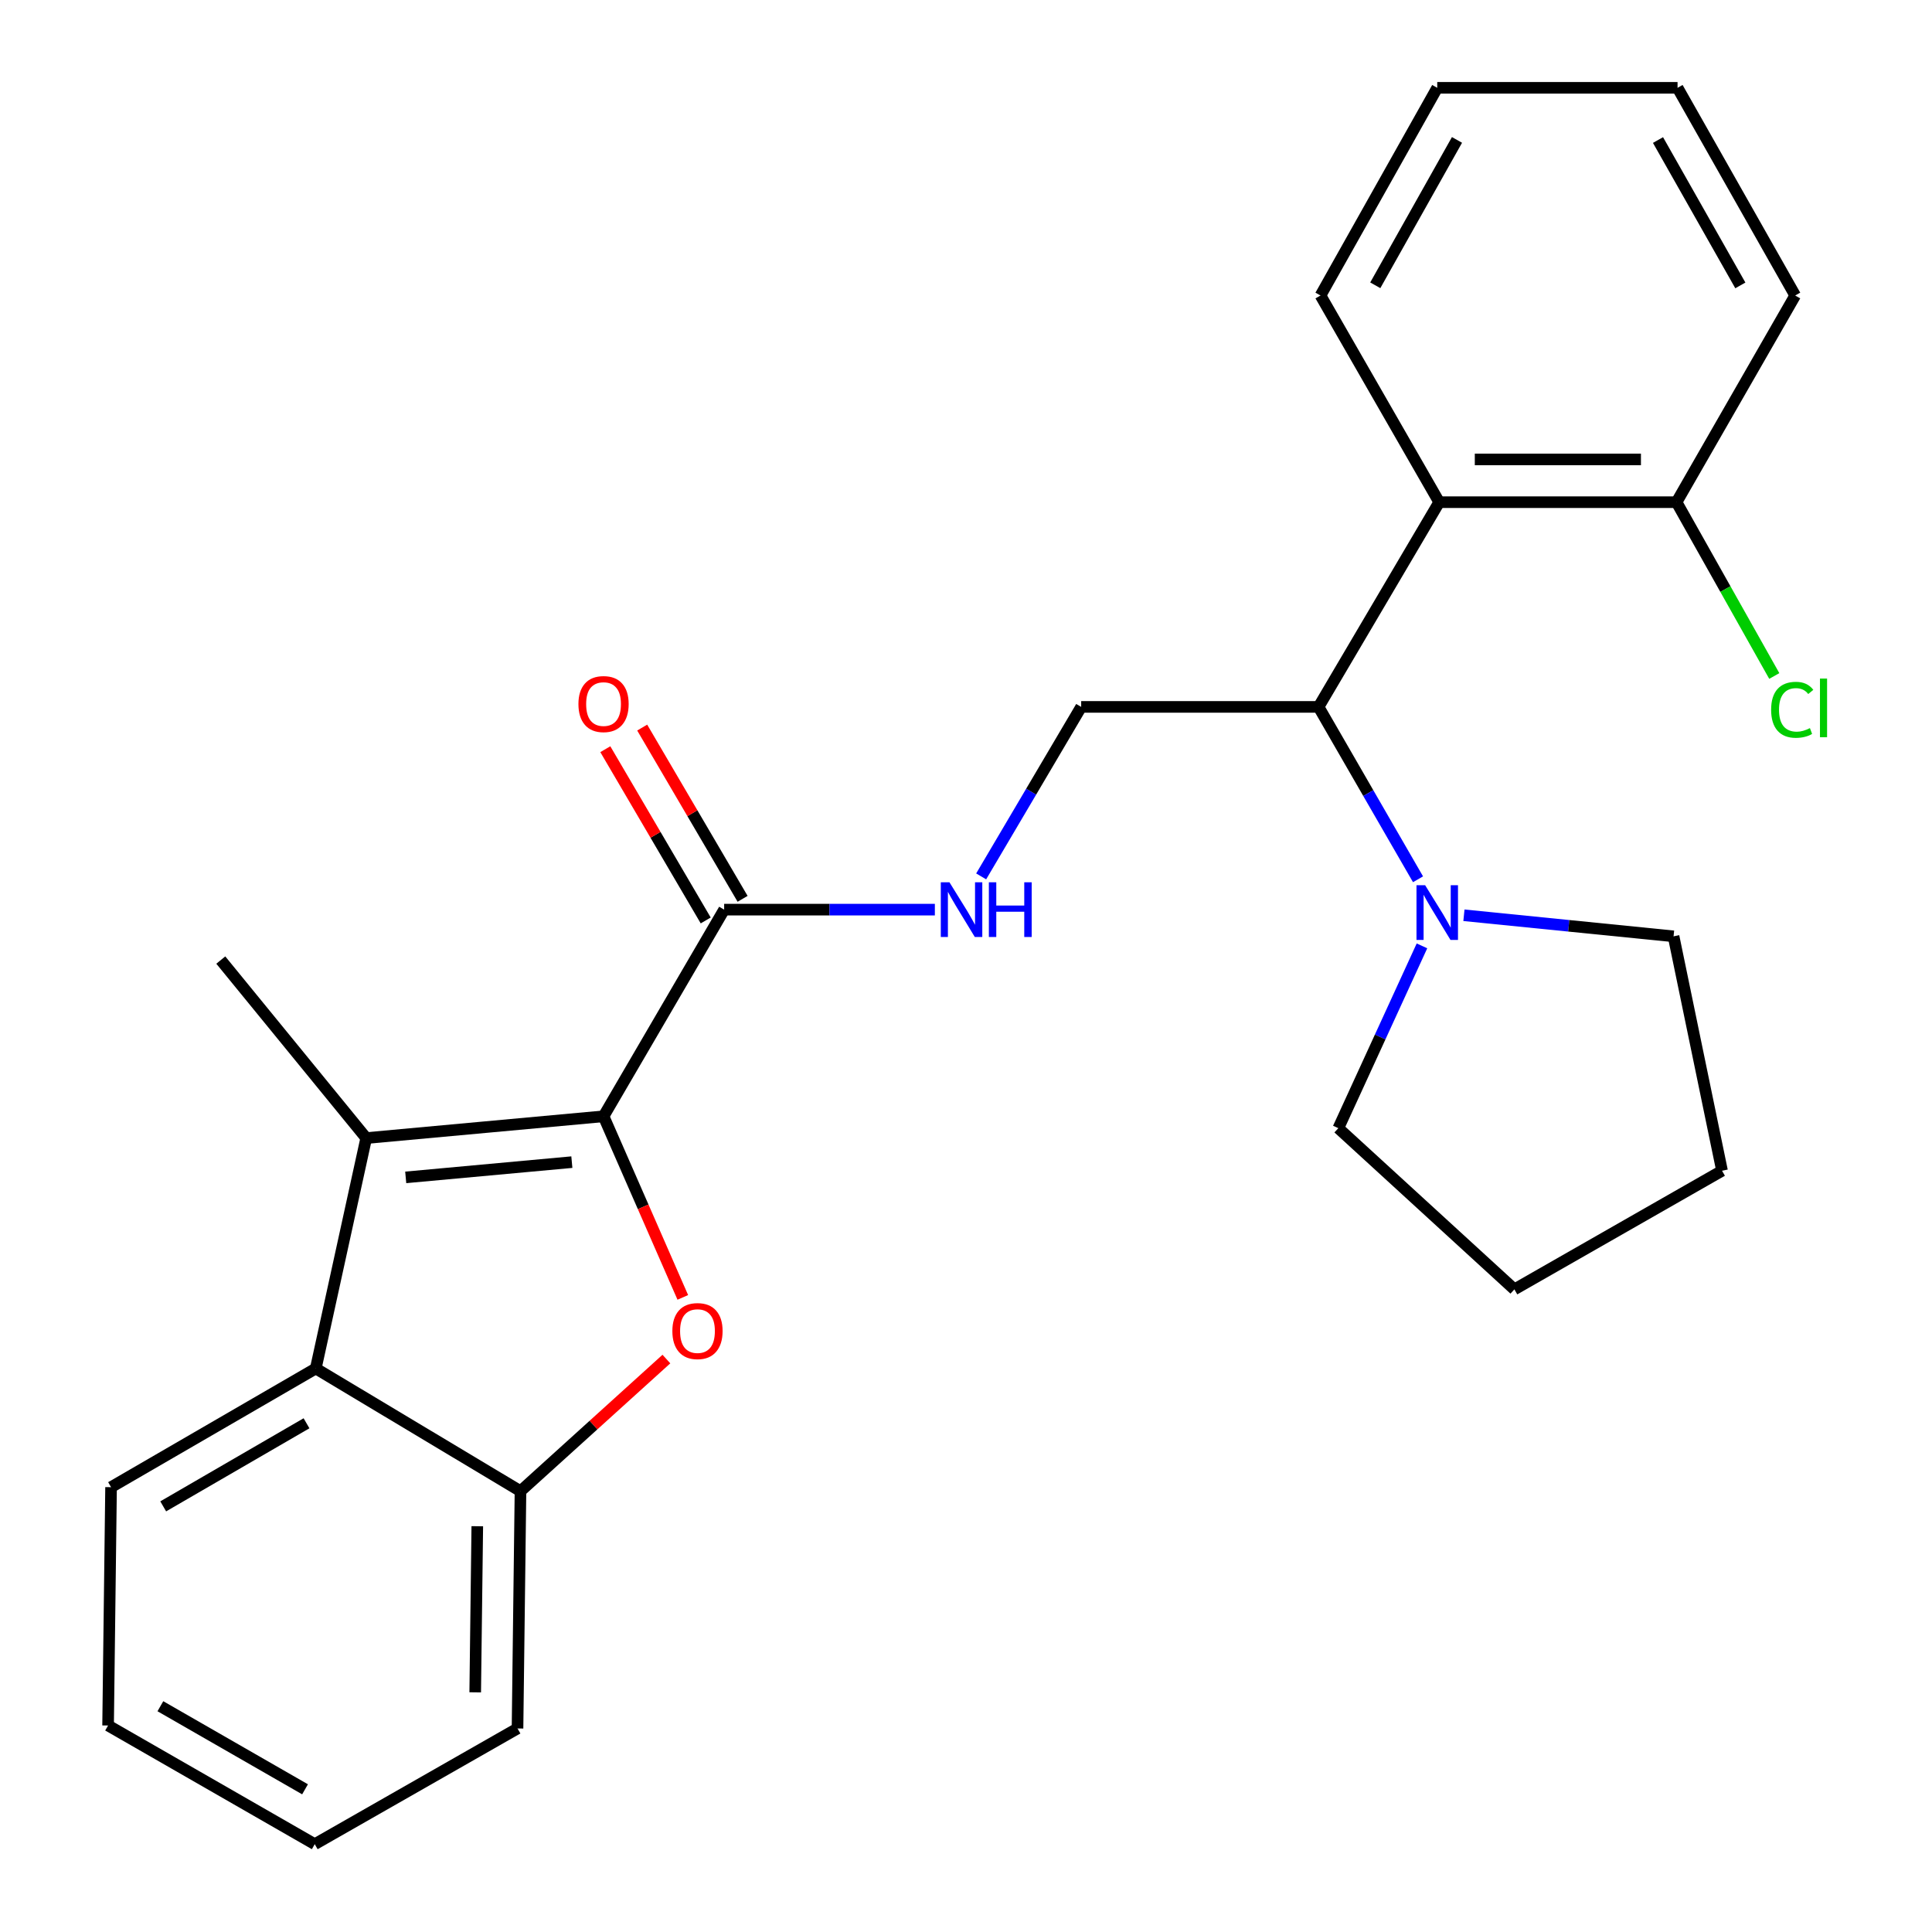 <?xml version='1.0' encoding='iso-8859-1'?>
<svg version='1.1' baseProfile='full'
              xmlns='http://www.w3.org/2000/svg'
                      xmlns:rdkit='http://www.rdkit.org/xml'
                      xmlns:xlink='http://www.w3.org/1999/xlink'
                  xml:space='preserve'
width='1000px' height='1000px' viewBox='0 0 1000 1000'>
<!-- END OF HEADER -->
<rect style='opacity:1.0;fill:#FFFFFF;stroke:none' width='1000' height='1000' x='0' y='0'> </rect>
<path class='bond-0' d='M 312.393,577.794 L 332.906,624.661' style='fill:none;fill-rule:evenodd;stroke:#000000;stroke-width:6px;stroke-linecap:butt;stroke-linejoin:miter;stroke-opacity:1' />
<path class='bond-0' d='M 332.906,624.661 L 353.419,671.528' style='fill:none;fill-rule:evenodd;stroke:#FF0000;stroke-width:6px;stroke-linecap:butt;stroke-linejoin:miter;stroke-opacity:1' />
<path class='bond-1' d='M 312.393,577.794 L 189.554,589.068' style='fill:none;fill-rule:evenodd;stroke:#000000;stroke-width:6px;stroke-linecap:butt;stroke-linejoin:miter;stroke-opacity:1' />
<path class='bond-1' d='M 295.989,601.521 L 210.002,609.412' style='fill:none;fill-rule:evenodd;stroke:#000000;stroke-width:6px;stroke-linecap:butt;stroke-linejoin:miter;stroke-opacity:1' />
<path class='bond-3' d='M 312.393,577.794 L 374.82,470.827' style='fill:none;fill-rule:evenodd;stroke:#000000;stroke-width:6px;stroke-linecap:butt;stroke-linejoin:miter;stroke-opacity:1' />
<path class='bond-4' d='M 344.924,703.447 L 307.163,737.636' style='fill:none;fill-rule:evenodd;stroke:#FF0000;stroke-width:6px;stroke-linecap:butt;stroke-linejoin:miter;stroke-opacity:1' />
<path class='bond-4' d='M 307.163,737.636 L 269.402,771.825' style='fill:none;fill-rule:evenodd;stroke:#000000;stroke-width:6px;stroke-linecap:butt;stroke-linejoin:miter;stroke-opacity:1' />
<path class='bond-2' d='M 189.554,589.068 L 163.443,708.328' style='fill:none;fill-rule:evenodd;stroke:#000000;stroke-width:6px;stroke-linecap:butt;stroke-linejoin:miter;stroke-opacity:1' />
<path class='bond-13' d='M 189.554,589.068 L 114.28,496.927' style='fill:none;fill-rule:evenodd;stroke:#000000;stroke-width:6px;stroke-linecap:butt;stroke-linejoin:miter;stroke-opacity:1' />
<path class='bond-17' d='M 163.443,708.328 L 57.484,769.76' style='fill:none;fill-rule:evenodd;stroke:#000000;stroke-width:6px;stroke-linecap:butt;stroke-linejoin:miter;stroke-opacity:1' />
<path class='bond-17' d='M 158.648,736.687 L 84.477,779.689' style='fill:none;fill-rule:evenodd;stroke:#000000;stroke-width:6px;stroke-linecap:butt;stroke-linejoin:miter;stroke-opacity:1' />
<path class='bond-26' d='M 163.443,708.328 L 269.402,771.825' style='fill:none;fill-rule:evenodd;stroke:#000000;stroke-width:6px;stroke-linecap:butt;stroke-linejoin:miter;stroke-opacity:1' />
<path class='bond-8' d='M 374.82,470.827 L 429.351,470.827' style='fill:none;fill-rule:evenodd;stroke:#000000;stroke-width:6px;stroke-linecap:butt;stroke-linejoin:miter;stroke-opacity:1' />
<path class='bond-8' d='M 429.351,470.827 L 483.883,470.827' style='fill:none;fill-rule:evenodd;stroke:#0000FF;stroke-width:6px;stroke-linecap:butt;stroke-linejoin:miter;stroke-opacity:1' />
<path class='bond-11' d='M 384.365,465.232 L 358.382,420.911' style='fill:none;fill-rule:evenodd;stroke:#000000;stroke-width:6px;stroke-linecap:butt;stroke-linejoin:miter;stroke-opacity:1' />
<path class='bond-11' d='M 358.382,420.911 L 332.4,376.59' style='fill:none;fill-rule:evenodd;stroke:#FF0000;stroke-width:6px;stroke-linecap:butt;stroke-linejoin:miter;stroke-opacity:1' />
<path class='bond-11' d='M 365.275,476.423 L 339.292,432.102' style='fill:none;fill-rule:evenodd;stroke:#000000;stroke-width:6px;stroke-linecap:butt;stroke-linejoin:miter;stroke-opacity:1' />
<path class='bond-11' d='M 339.292,432.102 L 313.31,387.781' style='fill:none;fill-rule:evenodd;stroke:#FF0000;stroke-width:6px;stroke-linecap:butt;stroke-linejoin:miter;stroke-opacity:1' />
<path class='bond-18' d='M 269.402,771.825 L 267.865,894.651' style='fill:none;fill-rule:evenodd;stroke:#000000;stroke-width:6px;stroke-linecap:butt;stroke-linejoin:miter;stroke-opacity:1' />
<path class='bond-18' d='M 247.044,789.972 L 245.969,875.95' style='fill:none;fill-rule:evenodd;stroke:#000000;stroke-width:6px;stroke-linecap:butt;stroke-linejoin:miter;stroke-opacity:1' />
<path class='bond-5' d='M 682.481,365.889 L 559.618,365.889' style='fill:none;fill-rule:evenodd;stroke:#000000;stroke-width:6px;stroke-linecap:butt;stroke-linejoin:miter;stroke-opacity:1' />
<path class='bond-6' d='M 682.481,365.889 L 744.932,259.93' style='fill:none;fill-rule:evenodd;stroke:#000000;stroke-width:6px;stroke-linecap:butt;stroke-linejoin:miter;stroke-opacity:1' />
<path class='bond-7' d='M 682.481,365.889 L 708.224,410.504' style='fill:none;fill-rule:evenodd;stroke:#000000;stroke-width:6px;stroke-linecap:butt;stroke-linejoin:miter;stroke-opacity:1' />
<path class='bond-7' d='M 708.224,410.504 L 733.968,455.119' style='fill:none;fill-rule:evenodd;stroke:#0000FF;stroke-width:6px;stroke-linecap:butt;stroke-linejoin:miter;stroke-opacity:1' />
<path class='bond-10' d='M 744.932,259.93 L 867.771,259.93' style='fill:none;fill-rule:evenodd;stroke:#000000;stroke-width:6px;stroke-linecap:butt;stroke-linejoin:miter;stroke-opacity:1' />
<path class='bond-10' d='M 763.358,237.801 L 849.345,237.801' style='fill:none;fill-rule:evenodd;stroke:#000000;stroke-width:6px;stroke-linecap:butt;stroke-linejoin:miter;stroke-opacity:1' />
<path class='bond-14' d='M 744.932,259.93 L 683.489,152.95' style='fill:none;fill-rule:evenodd;stroke:#000000;stroke-width:6px;stroke-linecap:butt;stroke-linejoin:miter;stroke-opacity:1' />
<path class='bond-15' d='M 736.008,489.581 L 714.365,536.761' style='fill:none;fill-rule:evenodd;stroke:#0000FF;stroke-width:6px;stroke-linecap:butt;stroke-linejoin:miter;stroke-opacity:1' />
<path class='bond-15' d='M 714.365,536.761 L 692.721,583.941' style='fill:none;fill-rule:evenodd;stroke:#000000;stroke-width:6px;stroke-linecap:butt;stroke-linejoin:miter;stroke-opacity:1' />
<path class='bond-16' d='M 757.726,473.74 L 811.98,479.193' style='fill:none;fill-rule:evenodd;stroke:#0000FF;stroke-width:6px;stroke-linecap:butt;stroke-linejoin:miter;stroke-opacity:1' />
<path class='bond-16' d='M 811.98,479.193 L 866.234,484.645' style='fill:none;fill-rule:evenodd;stroke:#000000;stroke-width:6px;stroke-linecap:butt;stroke-linejoin:miter;stroke-opacity:1' />
<path class='bond-9' d='M 507.848,453.621 L 533.733,409.755' style='fill:none;fill-rule:evenodd;stroke:#0000FF;stroke-width:6px;stroke-linecap:butt;stroke-linejoin:miter;stroke-opacity:1' />
<path class='bond-9' d='M 533.733,409.755 L 559.618,365.889' style='fill:none;fill-rule:evenodd;stroke:#000000;stroke-width:6px;stroke-linecap:butt;stroke-linejoin:miter;stroke-opacity:1' />
<path class='bond-12' d='M 867.771,259.93 L 893.068,304.91' style='fill:none;fill-rule:evenodd;stroke:#000000;stroke-width:6px;stroke-linecap:butt;stroke-linejoin:miter;stroke-opacity:1' />
<path class='bond-12' d='M 893.068,304.91 L 918.365,349.891' style='fill:none;fill-rule:evenodd;stroke:#00CC00;stroke-width:6px;stroke-linecap:butt;stroke-linejoin:miter;stroke-opacity:1' />
<path class='bond-19' d='M 867.771,259.93 L 929.19,152.95' style='fill:none;fill-rule:evenodd;stroke:#000000;stroke-width:6px;stroke-linecap:butt;stroke-linejoin:miter;stroke-opacity:1' />
<path class='bond-20' d='M 683.489,152.95 L 743.912,45.455' style='fill:none;fill-rule:evenodd;stroke:#000000;stroke-width:6px;stroke-linecap:butt;stroke-linejoin:miter;stroke-opacity:1' />
<path class='bond-20' d='M 711.842,147.669 L 754.139,72.422' style='fill:none;fill-rule:evenodd;stroke:#000000;stroke-width:6px;stroke-linecap:butt;stroke-linejoin:miter;stroke-opacity:1' />
<path class='bond-22' d='M 692.721,583.941 L 783.842,667.378' style='fill:none;fill-rule:evenodd;stroke:#000000;stroke-width:6px;stroke-linecap:butt;stroke-linejoin:miter;stroke-opacity:1' />
<path class='bond-21' d='M 866.234,484.645 L 891.325,605.971' style='fill:none;fill-rule:evenodd;stroke:#000000;stroke-width:6px;stroke-linecap:butt;stroke-linejoin:miter;stroke-opacity:1' />
<path class='bond-23' d='M 57.484,769.76 L 55.947,893.114' style='fill:none;fill-rule:evenodd;stroke:#000000;stroke-width:6px;stroke-linecap:butt;stroke-linejoin:miter;stroke-opacity:1' />
<path class='bond-24' d='M 267.865,894.651 L 162.914,954.545' style='fill:none;fill-rule:evenodd;stroke:#000000;stroke-width:6px;stroke-linecap:butt;stroke-linejoin:miter;stroke-opacity:1' />
<path class='bond-29' d='M 929.19,152.95 L 868.299,45.455' style='fill:none;fill-rule:evenodd;stroke:#000000;stroke-width:6px;stroke-linecap:butt;stroke-linejoin:miter;stroke-opacity:1' />
<path class='bond-29' d='M 900.802,147.732 L 858.179,72.485' style='fill:none;fill-rule:evenodd;stroke:#000000;stroke-width:6px;stroke-linecap:butt;stroke-linejoin:miter;stroke-opacity:1' />
<path class='bond-25' d='M 743.912,45.455 L 868.299,45.455' style='fill:none;fill-rule:evenodd;stroke:#000000;stroke-width:6px;stroke-linecap:butt;stroke-linejoin:miter;stroke-opacity:1' />
<path class='bond-28' d='M 891.325,605.971 L 783.842,667.378' style='fill:none;fill-rule:evenodd;stroke:#000000;stroke-width:6px;stroke-linecap:butt;stroke-linejoin:miter;stroke-opacity:1' />
<path class='bond-27' d='M 55.947,893.114 L 162.914,954.545' style='fill:none;fill-rule:evenodd;stroke:#000000;stroke-width:6px;stroke-linecap:butt;stroke-linejoin:miter;stroke-opacity:1' />
<path class='bond-27' d='M 83.013,883.14 L 157.889,926.142' style='fill:none;fill-rule:evenodd;stroke:#000000;stroke-width:6px;stroke-linecap:butt;stroke-linejoin:miter;stroke-opacity:1' />
<path  class='atom-1' d='M 348.014 688.96
Q 348.014 682.16, 351.374 678.36
Q 354.734 674.56, 361.014 674.56
Q 367.294 674.56, 370.654 678.36
Q 374.014 682.16, 374.014 688.96
Q 374.014 695.84, 370.614 699.76
Q 367.214 703.64, 361.014 703.64
Q 354.774 703.64, 351.374 699.76
Q 348.014 695.88, 348.014 688.96
M 361.014 700.44
Q 365.334 700.44, 367.654 697.56
Q 370.014 694.64, 370.014 688.96
Q 370.014 683.4, 367.654 680.6
Q 365.334 677.76, 361.014 677.76
Q 356.694 677.76, 354.334 680.56
Q 352.014 683.36, 352.014 688.96
Q 352.014 694.68, 354.334 697.56
Q 356.694 700.44, 361.014 700.44
' fill='#FF0000'/>
<path  class='atom-8' d='M 737.652 458.192
L 746.932 473.192
Q 747.852 474.672, 749.332 477.352
Q 750.812 480.032, 750.892 480.192
L 750.892 458.192
L 754.652 458.192
L 754.652 486.512
L 750.772 486.512
L 740.812 470.112
Q 739.652 468.192, 738.412 465.992
Q 737.212 463.792, 736.852 463.112
L 736.852 486.512
L 733.172 486.512
L 733.172 458.192
L 737.652 458.192
' fill='#0000FF'/>
<path  class='atom-9' d='M 491.435 456.667
L 500.715 471.667
Q 501.635 473.147, 503.115 475.827
Q 504.595 478.507, 504.675 478.667
L 504.675 456.667
L 508.435 456.667
L 508.435 484.987
L 504.555 484.987
L 494.595 468.587
Q 493.435 466.667, 492.195 464.467
Q 490.995 462.267, 490.635 461.587
L 490.635 484.987
L 486.955 484.987
L 486.955 456.667
L 491.435 456.667
' fill='#0000FF'/>
<path  class='atom-9' d='M 511.835 456.667
L 515.675 456.667
L 515.675 468.707
L 530.155 468.707
L 530.155 456.667
L 533.995 456.667
L 533.995 484.987
L 530.155 484.987
L 530.155 471.907
L 515.675 471.907
L 515.675 484.987
L 511.835 484.987
L 511.835 456.667
' fill='#0000FF'/>
<path  class='atom-12' d='M 299.393 364.42
Q 299.393 357.62, 302.753 353.82
Q 306.113 350.02, 312.393 350.02
Q 318.673 350.02, 322.033 353.82
Q 325.393 357.62, 325.393 364.42
Q 325.393 371.3, 321.993 375.22
Q 318.593 379.1, 312.393 379.1
Q 306.153 379.1, 302.753 375.22
Q 299.393 371.34, 299.393 364.42
M 312.393 375.9
Q 316.713 375.9, 319.033 373.02
Q 321.393 370.1, 321.393 364.42
Q 321.393 358.86, 319.033 356.06
Q 316.713 353.22, 312.393 353.22
Q 308.073 353.22, 305.713 356.02
Q 303.393 358.82, 303.393 364.42
Q 303.393 370.14, 305.713 373.02
Q 308.073 375.9, 312.393 375.9
' fill='#FF0000'/>
<path  class='atom-13' d='M 916.733 367.385
Q 916.733 360.345, 920.013 356.665
Q 923.333 352.945, 929.613 352.945
Q 935.453 352.945, 938.573 357.065
L 935.933 359.225
Q 933.653 356.225, 929.613 356.225
Q 925.333 356.225, 923.053 359.105
Q 920.813 361.945, 920.813 367.385
Q 920.813 372.985, 923.133 375.865
Q 925.493 378.745, 930.053 378.745
Q 933.173 378.745, 936.813 376.865
L 937.933 379.865
Q 936.453 380.825, 934.213 381.385
Q 931.973 381.945, 929.493 381.945
Q 923.333 381.945, 920.013 378.185
Q 916.733 374.425, 916.733 367.385
' fill='#00CC00'/>
<path  class='atom-13' d='M 942.013 351.225
L 945.693 351.225
L 945.693 381.585
L 942.013 381.585
L 942.013 351.225
' fill='#00CC00'/>
</svg>
